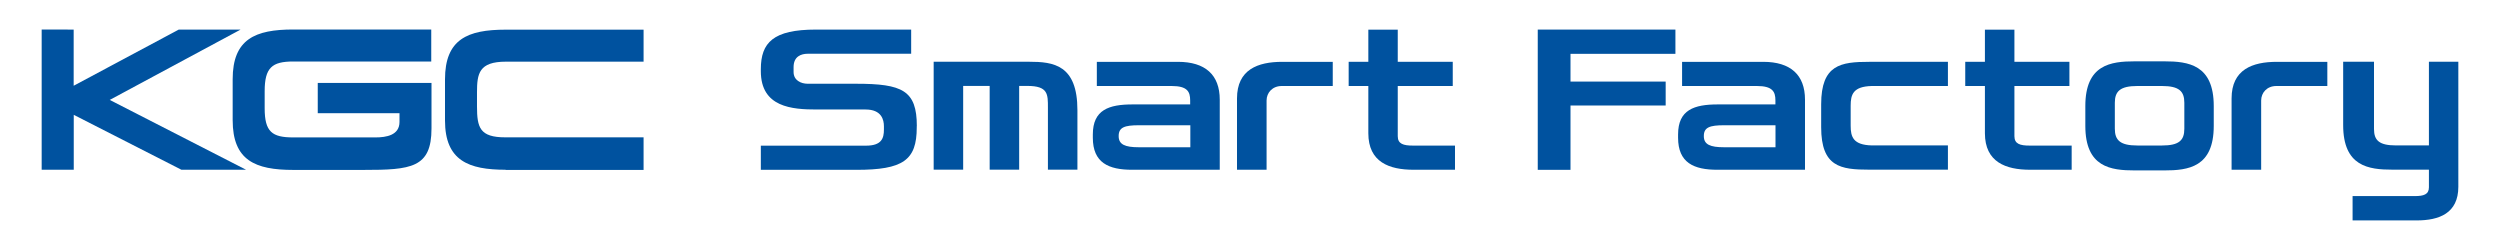 <?xml version="1.0" encoding="UTF-8"?>
<svg id="_レイヤー_1" data-name="レイヤー_1" xmlns="http://www.w3.org/2000/svg" version="1.1" viewBox="0 0 300 30">
  <!-- Generator: Adobe Illustrator 29.0.1, SVG Export Plug-In . SVG Version: 2.1.0 Build 192)  -->
  <defs>
    <style>
      .st0 {
        fill: #00529f;
      }
    </style>
  </defs>
  <g>
    <path class="st0" d="M47.94,14.63v-1.05h-9.81v-3.63h13.65v5.47c0,4.74-2.46,4.97-8.16,4.97h-8.43c-4.56,0-7.27-1.14-7.27-5.97v-4.91c0-4.83,2.71-5.97,7.27-5.97h16.56v3.84h-16.56c-2.55,0-3.43.74-3.43,3.57v2.04c0,2.83.88,3.5,3.43,3.5h9.85c1.32,0,2.9-.26,2.9-1.86"/>
    <path class="st0" d="M60.67,20.37c-4.41,0-7.27-1.08-7.27-5.91v-4.93c0-4.83,2.71-5.97,7.27-5.97h16.56v3.84h-16.52c-3.23,0-3.47,1.42-3.47,3.68v1.69c0,2.53.33,3.71,3.39,3.71h16.6v3.91h-16.56Z"/>
    <polygon class="st0" points="21.45 3.55 8.84 10.29 8.84 3.55 5 3.54 5 20.37 8.85 20.37 8.85 13.78 21.77 20.37 29.53 20.37 13.17 11.99 28.87 3.55 21.45 3.55"/>
  </g>
  <g>
    <path class="st0" d="M262.12,15.45c0,1.39-.63,2.01-2.68,2.01h-2.96c-2.05,0-2.7-.63-2.7-2.01v-3.12c0-1.38.65-2.01,2.7-2.01h2.96c2.05,0,2.68.63,2.68,2.01v3.12ZM259.71,7.36h-3.53c-2.89,0-5.94.39-5.94,5.36v2.39c0,4.96,3.05,5.34,5.94,5.34h3.53c2.89,0,5.94-.38,5.94-5.34v-2.39c0-4.96-3.05-5.36-5.94-5.36Z"/>
    <path class="st0" d="M243.61,20.37c-2.9,0-5.42-.91-5.42-4.38v-5.67h-2.36v-2.9h2.36v-3.86h3.54v3.86h6.6v2.9h-6.6v6.02c0,.94.69,1.13,1.82,1.13h5.05v2.9h-4.99Z"/>
    <path class="st0" d="M222.08,12.68c0-1.34.29-2.3,2.53-2.36h9.14v-2.9h-9.44c-3.42,0-5.77.34-5.77,5.09v2.76c0,4.76,2.34,5.09,5.77,5.09h9.44v-2.91h-9.14c-2.23-.06-2.53-1.02-2.53-2.36v-2.41Z"/>
    <path class="st0" d="M271.33,20.37h-3.54v-8.56c0-3.48,2.52-4.39,5.43-4.39h6.06v2.9h-6.12c-1.13,0-1.82.81-1.82,1.74v8.31Z"/>
    <path class="st0" d="M204.46,16.32c0-1.04.71-1.29,2.43-1.29h6.17v2.64h-6.18c-1.64,0-2.42-.32-2.42-1.33v-.03ZM213.06,12.53h-6.92c-2.83,0-4.77.64-4.77,3.6v.4c0,2.98,1.86,3.86,4.77,3.84h10.46v-8.41c0-2.98-1.74-4.54-5.01-4.54h-9.74v2.9h8.98c1.86,0,2.22.67,2.22,1.72v.49Z"/>
    <polygon class="st0" points="201.05 6.46 201.05 3.55 184.53 3.55 184.53 20.38 188.46 20.38 188.46 12.66 199.88 12.66 199.88 9.79 188.46 9.79 188.46 6.46 201.05 6.46"/>
    <path class="st0" d="M291.47,17.45h-3.96c-2.01,0-2.63-.61-2.63-1.97V7.41h-3.7v7.6c0,4.96,3.04,5.35,5.93,5.35h4.36v2.12c0,.86-.64,1.05-1.68,1.05h-7.48v2.92h7.69c2.68,0,5-.84,5-4.04V7.41h-3.53v10.04Z"/>
  </g>
  <g>
    <path class="st0" d="M169.62,20.37c-2.9,0-5.42-.91-5.42-4.38v-5.67h-2.36v-2.9h2.36v-3.86h3.53v3.86h6.6v2.9h-6.6v6.02c0,.94.69,1.13,1.82,1.13h5.05v2.9h-4.99Z"/>
    <path class="st0" d="M134.24,16.32c0-1.04.71-1.29,2.43-1.29h6.17v2.64h-6.18c-1.64,0-2.42-.32-2.42-1.33v-.03ZM142.84,12.53h-6.93c-2.83,0-4.77.64-4.77,3.6v.4c0,2.98,1.86,3.86,4.77,3.84h10.46v-8.41c0-2.98-1.74-4.54-5.01-4.54h-9.74v2.9h8.98c1.87,0,2.22.67,2.22,1.72v.49Z"/>
    <path class="st0" d="M115.56,10.31h3.2v10.05h3.54v-10.05h.97c2.52,0,2.48,1,2.48,2.62v7.43h3.54v-7.14c0-5.45-2.87-5.81-5.81-5.81h-11.44v12.95h3.54v-10.05Z"/>
    <path class="st0" d="M110.02,15.14c0-4.3-1.74-5.09-7.29-5.09h-5.8c-.82,0-1.7-.41-1.7-1.41v-.59c0-1.29.92-1.6,1.7-1.6h12.41v-2.9h-11.44c-5.1,0-6.6,1.55-6.6,4.75v.25c0,4.33,3.75,4.59,6.7,4.59h5.87c1.93,0,2.2,1.25,2.2,2.01v.4c0,1.04-.27,1.93-2.15,1.93h-12.62v2.9h11.47c5.59,0,7.24-1.14,7.24-5.08v-.15Z"/>
    <path class="st0" d="M151.98,20.37h-3.54v-8.56c0-3.48,2.52-4.39,5.43-4.39h6.06v2.9h-6.12c-1.13,0-1.82.81-1.82,1.74v8.31Z"/>
  </g>
</svg>